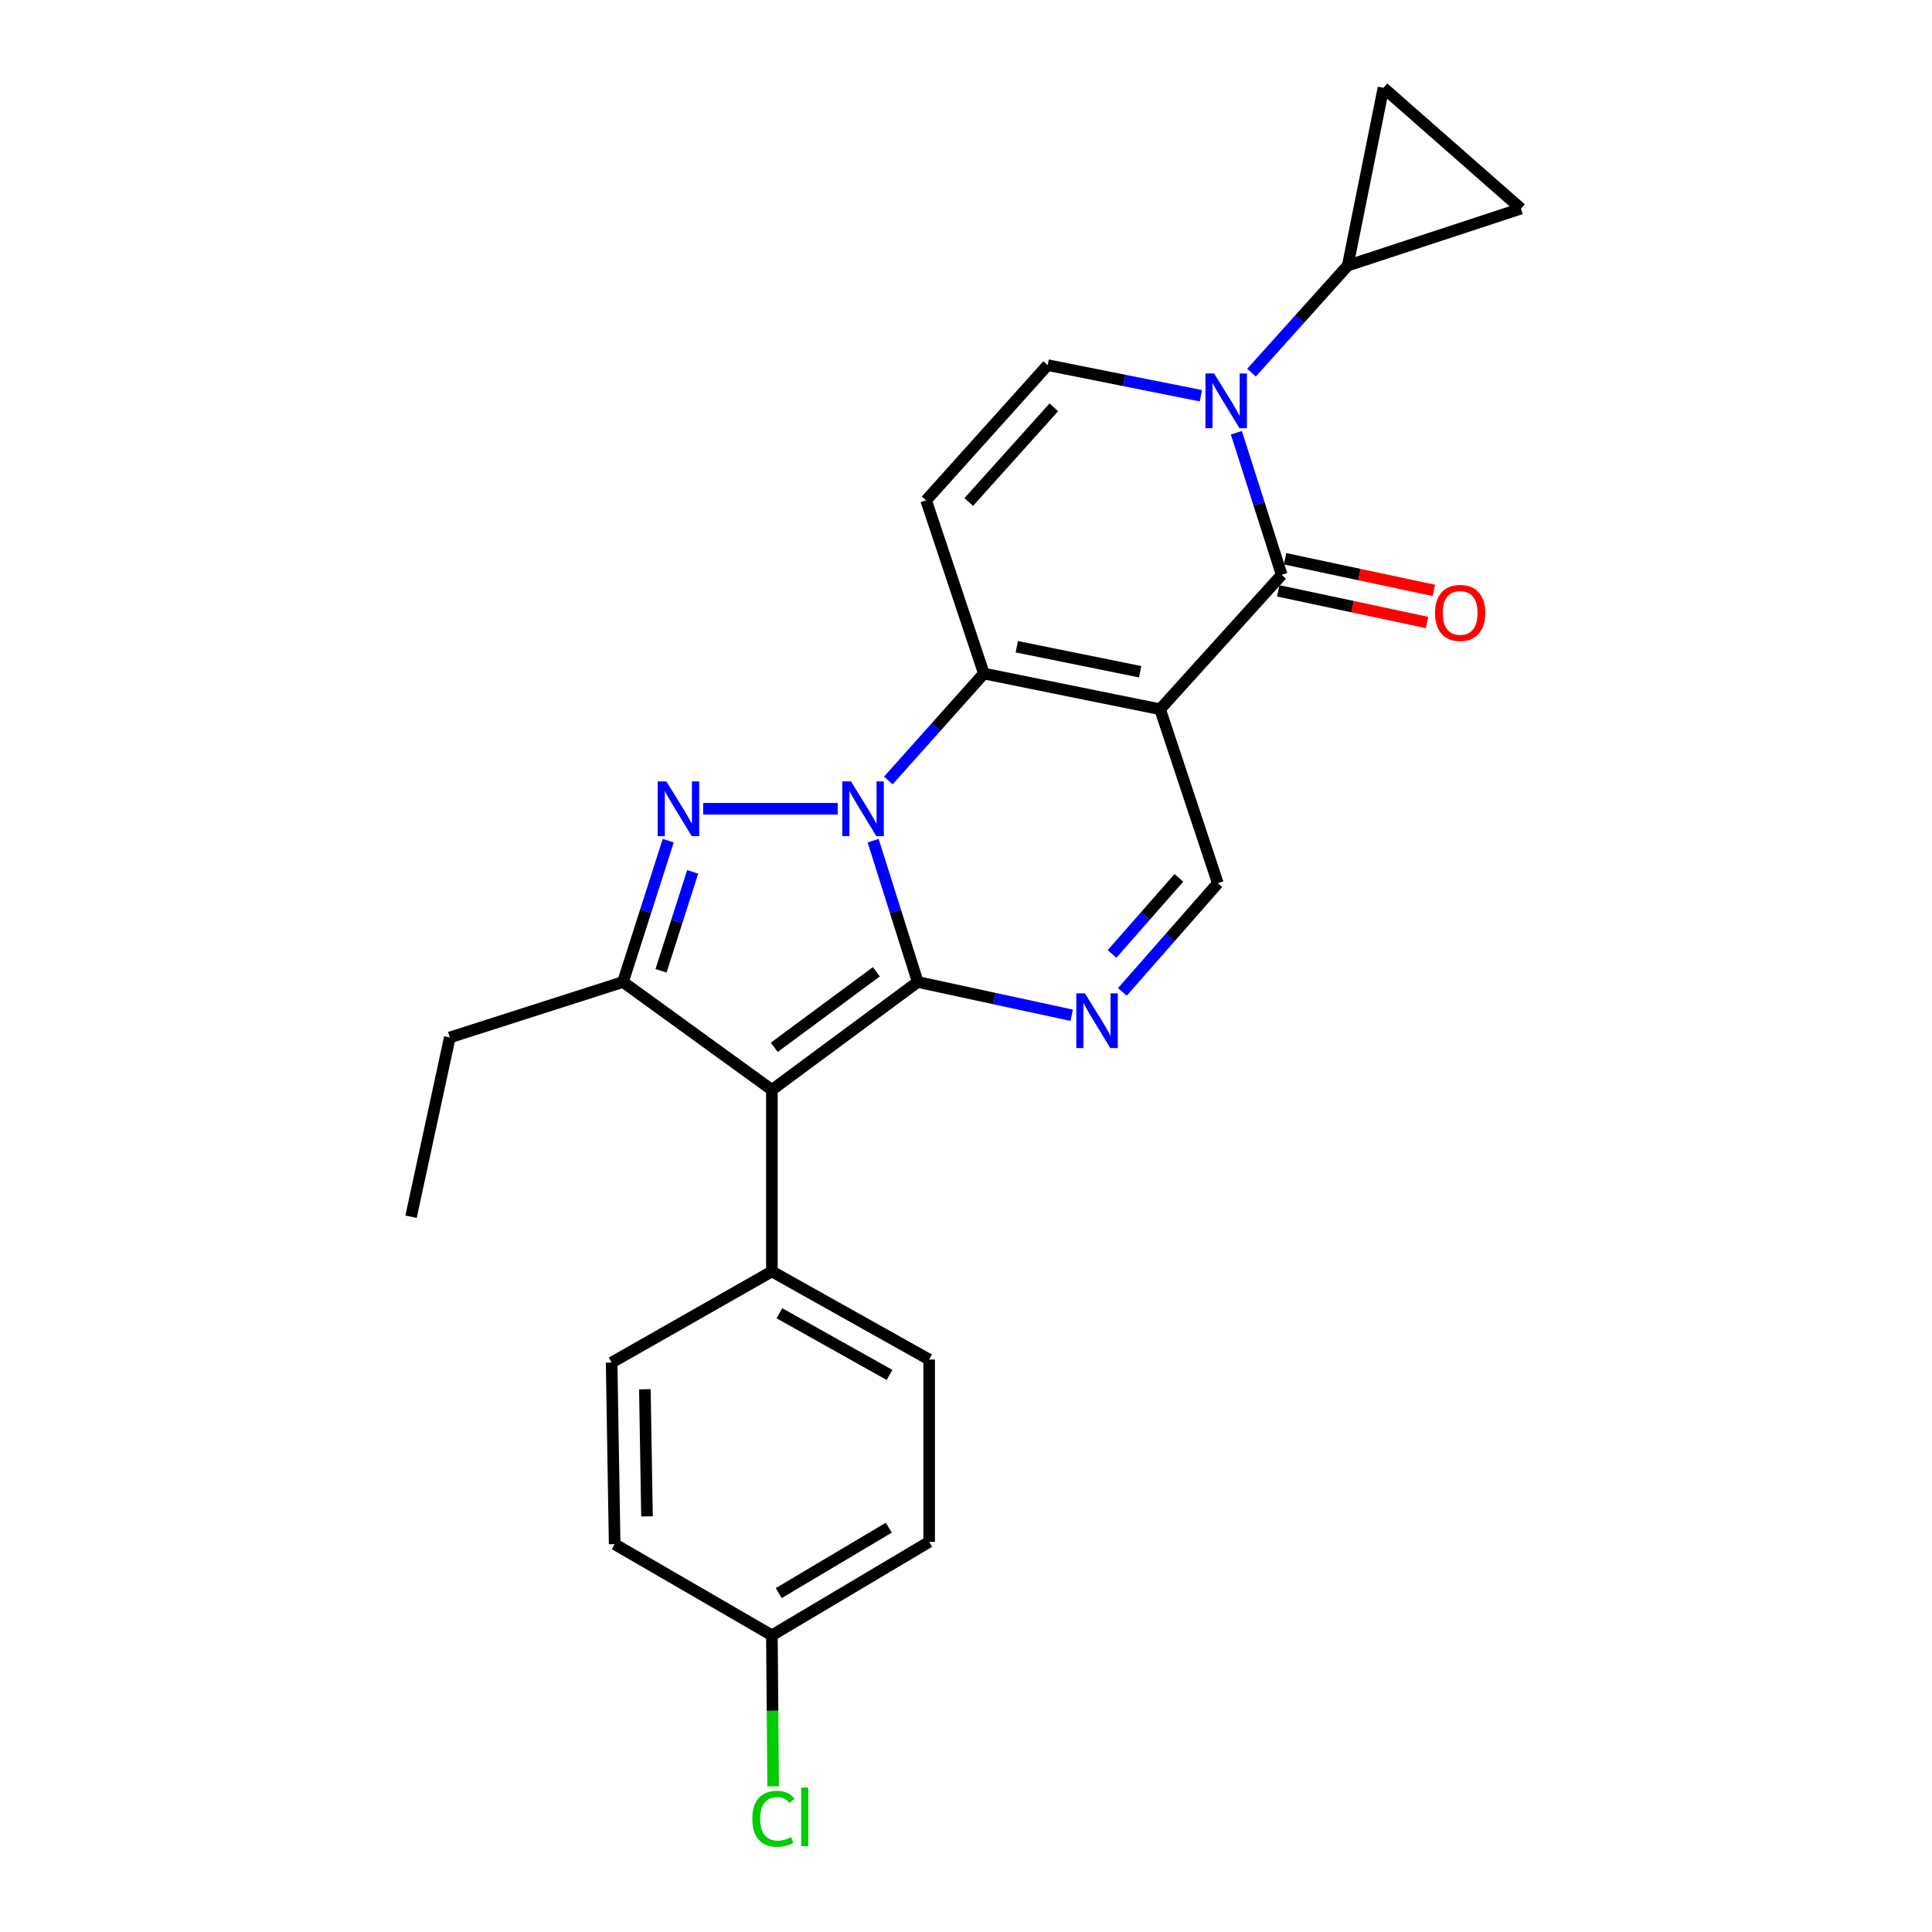 <?xml version='1.0' encoding='iso-8859-1'?>
<svg version='1.1' baseProfile='full'
              xmlns='http://www.w3.org/2000/svg'
                      xmlns:rdkit='http://www.rdkit.org/xml'
                      xmlns:xlink='http://www.w3.org/1999/xlink'
                  xml:space='preserve'
width='1000px' height='1000px' viewBox='0 0 1000 1000'>
<!-- END OF HEADER -->
<rect style='opacity:1.0;fill:#FFFFFF;stroke:none' width='1000' height='1000' x='0' y='0'> </rect>
<path class='bond-0' d='M 451.933,435.126 L 463.477,471.701' style='fill:none;fill-rule:evenodd;stroke:#0000FF;stroke-width:6px;stroke-linecap:butt;stroke-linejoin:miter;stroke-opacity:1' />
<path class='bond-0' d='M 463.477,471.701 L 475.021,508.276' style='fill:none;fill-rule:evenodd;stroke:#000000;stroke-width:6px;stroke-linecap:butt;stroke-linejoin:miter;stroke-opacity:1' />
<path class='bond-2' d='M 459.809,403.965 L 484.526,376.294' style='fill:none;fill-rule:evenodd;stroke:#0000FF;stroke-width:6px;stroke-linecap:butt;stroke-linejoin:miter;stroke-opacity:1' />
<path class='bond-2' d='M 484.526,376.294 L 509.244,348.622' style='fill:none;fill-rule:evenodd;stroke:#000000;stroke-width:6px;stroke-linecap:butt;stroke-linejoin:miter;stroke-opacity:1' />
<path class='bond-3' d='M 433.593,418.615 L 363.967,418.615' style='fill:none;fill-rule:evenodd;stroke:#0000FF;stroke-width:6px;stroke-linecap:butt;stroke-linejoin:miter;stroke-opacity:1' />
<path class='bond-4' d='M 475.021,508.276 L 399.529,564.12' style='fill:none;fill-rule:evenodd;stroke:#000000;stroke-width:6px;stroke-linecap:butt;stroke-linejoin:miter;stroke-opacity:1' />
<path class='bond-4' d='M 453.6,503.002 L 400.755,542.092' style='fill:none;fill-rule:evenodd;stroke:#000000;stroke-width:6px;stroke-linecap:butt;stroke-linejoin:miter;stroke-opacity:1' />
<path class='bond-7' d='M 475.021,508.276 L 514.87,516.887' style='fill:none;fill-rule:evenodd;stroke:#000000;stroke-width:6px;stroke-linecap:butt;stroke-linejoin:miter;stroke-opacity:1' />
<path class='bond-7' d='M 514.87,516.887 L 554.719,525.497' style='fill:none;fill-rule:evenodd;stroke:#0000FF;stroke-width:6px;stroke-linecap:butt;stroke-linejoin:miter;stroke-opacity:1' />
<path class='bond-1' d='M 600.462,367.111 L 509.244,348.622' style='fill:none;fill-rule:evenodd;stroke:#000000;stroke-width:6px;stroke-linecap:butt;stroke-linejoin:miter;stroke-opacity:1' />
<path class='bond-1' d='M 590.152,347.697 L 526.3,334.755' style='fill:none;fill-rule:evenodd;stroke:#000000;stroke-width:6px;stroke-linecap:butt;stroke-linejoin:miter;stroke-opacity:1' />
<path class='bond-5' d='M 600.462,367.111 L 663.389,297.514' style='fill:none;fill-rule:evenodd;stroke:#000000;stroke-width:6px;stroke-linecap:butt;stroke-linejoin:miter;stroke-opacity:1' />
<path class='bond-10' d='M 600.462,367.111 L 630.355,457.149' style='fill:none;fill-rule:evenodd;stroke:#000000;stroke-width:6px;stroke-linecap:butt;stroke-linejoin:miter;stroke-opacity:1' />
<path class='bond-9' d='M 509.244,348.622 L 479.361,258.971' style='fill:none;fill-rule:evenodd;stroke:#000000;stroke-width:6px;stroke-linecap:butt;stroke-linejoin:miter;stroke-opacity:1' />
<path class='bond-8' d='M 345.879,435.129 L 334.17,471.703' style='fill:none;fill-rule:evenodd;stroke:#0000FF;stroke-width:6px;stroke-linecap:butt;stroke-linejoin:miter;stroke-opacity:1' />
<path class='bond-8' d='M 334.17,471.703 L 322.461,508.276' style='fill:none;fill-rule:evenodd;stroke:#000000;stroke-width:6px;stroke-linecap:butt;stroke-linejoin:miter;stroke-opacity:1' />
<path class='bond-8' d='M 358.537,451.278 L 350.341,476.88' style='fill:none;fill-rule:evenodd;stroke:#0000FF;stroke-width:6px;stroke-linecap:butt;stroke-linejoin:miter;stroke-opacity:1' />
<path class='bond-8' d='M 350.341,476.88 L 342.145,502.481' style='fill:none;fill-rule:evenodd;stroke:#000000;stroke-width:6px;stroke-linecap:butt;stroke-linejoin:miter;stroke-opacity:1' />
<path class='bond-15' d='M 399.529,564.12 L 399.529,658.091' style='fill:none;fill-rule:evenodd;stroke:#000000;stroke-width:6px;stroke-linecap:butt;stroke-linejoin:miter;stroke-opacity:1' />
<path class='bond-25' d='M 399.529,564.12 L 322.461,508.276' style='fill:none;fill-rule:evenodd;stroke:#000000;stroke-width:6px;stroke-linecap:butt;stroke-linejoin:miter;stroke-opacity:1' />
<path class='bond-16' d='M 661.622,305.818 L 700.135,314.013' style='fill:none;fill-rule:evenodd;stroke:#000000;stroke-width:6px;stroke-linecap:butt;stroke-linejoin:miter;stroke-opacity:1' />
<path class='bond-16' d='M 700.135,314.013 L 738.648,322.208' style='fill:none;fill-rule:evenodd;stroke:#FF0000;stroke-width:6px;stroke-linecap:butt;stroke-linejoin:miter;stroke-opacity:1' />
<path class='bond-16' d='M 665.156,289.21 L 703.669,297.405' style='fill:none;fill-rule:evenodd;stroke:#000000;stroke-width:6px;stroke-linecap:butt;stroke-linejoin:miter;stroke-opacity:1' />
<path class='bond-16' d='M 703.669,297.405 L 742.182,305.6' style='fill:none;fill-rule:evenodd;stroke:#FF0000;stroke-width:6px;stroke-linecap:butt;stroke-linejoin:miter;stroke-opacity:1' />
<path class='bond-27' d='M 663.389,297.514 L 651.666,260.747' style='fill:none;fill-rule:evenodd;stroke:#000000;stroke-width:6px;stroke-linecap:butt;stroke-linejoin:miter;stroke-opacity:1' />
<path class='bond-27' d='M 651.666,260.747 L 639.943,223.98' style='fill:none;fill-rule:evenodd;stroke:#0000FF;stroke-width:6px;stroke-linecap:butt;stroke-linejoin:miter;stroke-opacity:1' />
<path class='bond-6' d='M 621.579,204.84 L 581.924,196.913' style='fill:none;fill-rule:evenodd;stroke:#0000FF;stroke-width:6px;stroke-linecap:butt;stroke-linejoin:miter;stroke-opacity:1' />
<path class='bond-6' d='M 581.924,196.913 L 542.269,188.987' style='fill:none;fill-rule:evenodd;stroke:#000000;stroke-width:6px;stroke-linecap:butt;stroke-linejoin:miter;stroke-opacity:1' />
<path class='bond-12' d='M 647.768,192.892 L 672.681,165.178' style='fill:none;fill-rule:evenodd;stroke:#0000FF;stroke-width:6px;stroke-linecap:butt;stroke-linejoin:miter;stroke-opacity:1' />
<path class='bond-12' d='M 672.681,165.178 L 697.593,137.464' style='fill:none;fill-rule:evenodd;stroke:#000000;stroke-width:6px;stroke-linecap:butt;stroke-linejoin:miter;stroke-opacity:1' />
<path class='bond-26' d='M 580.941,513.407 L 605.648,485.278' style='fill:none;fill-rule:evenodd;stroke:#0000FF;stroke-width:6px;stroke-linecap:butt;stroke-linejoin:miter;stroke-opacity:1' />
<path class='bond-26' d='M 605.648,485.278 L 630.355,457.149' style='fill:none;fill-rule:evenodd;stroke:#000000;stroke-width:6px;stroke-linecap:butt;stroke-linejoin:miter;stroke-opacity:1' />
<path class='bond-26' d='M 575.596,493.763 L 592.891,474.073' style='fill:none;fill-rule:evenodd;stroke:#0000FF;stroke-width:6px;stroke-linecap:butt;stroke-linejoin:miter;stroke-opacity:1' />
<path class='bond-26' d='M 592.891,474.073 L 610.186,454.383' style='fill:none;fill-rule:evenodd;stroke:#000000;stroke-width:6px;stroke-linecap:butt;stroke-linejoin:miter;stroke-opacity:1' />
<path class='bond-20' d='M 322.461,508.276 L 232.81,536.99' style='fill:none;fill-rule:evenodd;stroke:#000000;stroke-width:6px;stroke-linecap:butt;stroke-linejoin:miter;stroke-opacity:1' />
<path class='bond-11' d='M 479.361,258.971 L 542.269,188.987' style='fill:none;fill-rule:evenodd;stroke:#000000;stroke-width:6px;stroke-linecap:butt;stroke-linejoin:miter;stroke-opacity:1' />
<path class='bond-11' d='M 501.424,259.824 L 545.461,210.836' style='fill:none;fill-rule:evenodd;stroke:#000000;stroke-width:6px;stroke-linecap:butt;stroke-linejoin:miter;stroke-opacity:1' />
<path class='bond-13' d='M 697.593,137.464 L 787.245,107.977' style='fill:none;fill-rule:evenodd;stroke:#000000;stroke-width:6px;stroke-linecap:butt;stroke-linejoin:miter;stroke-opacity:1' />
<path class='bond-14' d='M 697.593,137.464 L 716.082,45.455' style='fill:none;fill-rule:evenodd;stroke:#000000;stroke-width:6px;stroke-linecap:butt;stroke-linejoin:miter;stroke-opacity:1' />
<path class='bond-29' d='M 787.245,107.977 L 716.082,45.455' style='fill:none;fill-rule:evenodd;stroke:#000000;stroke-width:6px;stroke-linecap:butt;stroke-linejoin:miter;stroke-opacity:1' />
<path class='bond-17' d='M 399.529,658.091 L 480.926,703.7' style='fill:none;fill-rule:evenodd;stroke:#000000;stroke-width:6px;stroke-linecap:butt;stroke-linejoin:miter;stroke-opacity:1' />
<path class='bond-17' d='M 403.439,679.745 L 460.417,711.671' style='fill:none;fill-rule:evenodd;stroke:#000000;stroke-width:6px;stroke-linecap:butt;stroke-linejoin:miter;stroke-opacity:1' />
<path class='bond-18' d='M 399.529,658.091 L 316.575,705.266' style='fill:none;fill-rule:evenodd;stroke:#000000;stroke-width:6px;stroke-linecap:butt;stroke-linejoin:miter;stroke-opacity:1' />
<path class='bond-21' d='M 480.926,703.7 L 480.926,798.068' style='fill:none;fill-rule:evenodd;stroke:#000000;stroke-width:6px;stroke-linecap:butt;stroke-linejoin:miter;stroke-opacity:1' />
<path class='bond-22' d='M 316.575,705.266 L 318.141,799.256' style='fill:none;fill-rule:evenodd;stroke:#000000;stroke-width:6px;stroke-linecap:butt;stroke-linejoin:miter;stroke-opacity:1' />
<path class='bond-22' d='M 333.787,719.082 L 334.883,784.875' style='fill:none;fill-rule:evenodd;stroke:#000000;stroke-width:6px;stroke-linecap:butt;stroke-linejoin:miter;stroke-opacity:1' />
<path class='bond-19' d='M 399.529,846.44 L 318.141,799.256' style='fill:none;fill-rule:evenodd;stroke:#000000;stroke-width:6px;stroke-linecap:butt;stroke-linejoin:miter;stroke-opacity:1' />
<path class='bond-23' d='M 399.529,846.44 L 399.858,885.526' style='fill:none;fill-rule:evenodd;stroke:#000000;stroke-width:6px;stroke-linecap:butt;stroke-linejoin:miter;stroke-opacity:1' />
<path class='bond-23' d='M 399.858,885.526 L 400.188,924.612' style='fill:none;fill-rule:evenodd;stroke:#00CC00;stroke-width:6px;stroke-linecap:butt;stroke-linejoin:miter;stroke-opacity:1' />
<path class='bond-28' d='M 399.529,846.44 L 480.926,798.068' style='fill:none;fill-rule:evenodd;stroke:#000000;stroke-width:6px;stroke-linecap:butt;stroke-linejoin:miter;stroke-opacity:1' />
<path class='bond-28' d='M 403.064,824.588 L 460.042,790.727' style='fill:none;fill-rule:evenodd;stroke:#000000;stroke-width:6px;stroke-linecap:butt;stroke-linejoin:miter;stroke-opacity:1' />
<path class='bond-24' d='M 232.81,536.99 L 212.755,629.783' style='fill:none;fill-rule:evenodd;stroke:#000000;stroke-width:6px;stroke-linecap:butt;stroke-linejoin:miter;stroke-opacity:1' />
<path  class='atom-0' d='M 440.462 404.455
L 449.742 419.455
Q 450.662 420.935, 452.142 423.615
Q 453.622 426.295, 453.702 426.455
L 453.702 404.455
L 457.462 404.455
L 457.462 432.775
L 453.582 432.775
L 443.622 416.375
Q 442.462 414.455, 441.222 412.255
Q 440.022 410.055, 439.662 409.375
L 439.662 432.775
L 435.982 432.775
L 435.982 404.455
L 440.462 404.455
' fill='#0000FF'/>
<path  class='atom-4' d='M 344.906 404.455
L 354.186 419.455
Q 355.106 420.935, 356.586 423.615
Q 358.066 426.295, 358.146 426.455
L 358.146 404.455
L 361.906 404.455
L 361.906 432.775
L 358.026 432.775
L 348.066 416.375
Q 346.906 414.455, 345.666 412.255
Q 344.466 410.055, 344.106 409.375
L 344.106 432.775
L 340.426 432.775
L 340.426 404.455
L 344.906 404.455
' fill='#0000FF'/>
<path  class='atom-7' d='M 628.415 193.297
L 637.695 208.297
Q 638.615 209.777, 640.095 212.457
Q 641.575 215.137, 641.655 215.297
L 641.655 193.297
L 645.415 193.297
L 645.415 221.617
L 641.535 221.617
L 631.575 205.217
Q 630.415 203.297, 629.175 201.097
Q 627.975 198.897, 627.615 198.217
L 627.615 221.617
L 623.935 221.617
L 623.935 193.297
L 628.415 193.297
' fill='#0000FF'/>
<path  class='atom-8' d='M 561.573 514.171
L 570.853 529.171
Q 571.773 530.651, 573.253 533.331
Q 574.733 536.011, 574.813 536.171
L 574.813 514.171
L 578.573 514.171
L 578.573 542.491
L 574.693 542.491
L 564.733 526.091
Q 563.573 524.171, 562.333 521.971
Q 561.133 519.771, 560.773 519.091
L 560.773 542.491
L 557.093 542.491
L 557.093 514.171
L 561.573 514.171
' fill='#0000FF'/>
<path  class='atom-17' d='M 742.776 317.253
Q 742.776 310.453, 746.136 306.653
Q 749.496 302.853, 755.776 302.853
Q 762.056 302.853, 765.416 306.653
Q 768.776 310.453, 768.776 317.253
Q 768.776 324.133, 765.376 328.053
Q 761.976 331.933, 755.776 331.933
Q 749.536 331.933, 746.136 328.053
Q 742.776 324.173, 742.776 317.253
M 755.776 328.733
Q 760.096 328.733, 762.416 325.853
Q 764.776 322.933, 764.776 317.253
Q 764.776 311.693, 762.416 308.893
Q 760.096 306.053, 755.776 306.053
Q 751.456 306.053, 749.096 308.853
Q 746.776 311.653, 746.776 317.253
Q 746.776 322.973, 749.096 325.853
Q 751.456 328.733, 755.776 328.733
' fill='#FF0000'/>
<path  class='atom-24' d='M 389.401 941.402
Q 389.401 934.362, 392.681 930.682
Q 396.001 926.962, 402.281 926.962
Q 408.121 926.962, 411.241 931.082
L 408.601 933.242
Q 406.321 930.242, 402.281 930.242
Q 398.001 930.242, 395.721 933.122
Q 393.481 935.962, 393.481 941.402
Q 393.481 947.002, 395.801 949.882
Q 398.161 952.762, 402.721 952.762
Q 405.841 952.762, 409.481 950.882
L 410.601 953.882
Q 409.121 954.842, 406.881 955.402
Q 404.641 955.962, 402.161 955.962
Q 396.001 955.962, 392.681 952.202
Q 389.401 948.442, 389.401 941.402
' fill='#00CC00'/>
<path  class='atom-24' d='M 414.681 925.242
L 418.361 925.242
L 418.361 955.602
L 414.681 955.602
L 414.681 925.242
' fill='#00CC00'/>
</svg>
